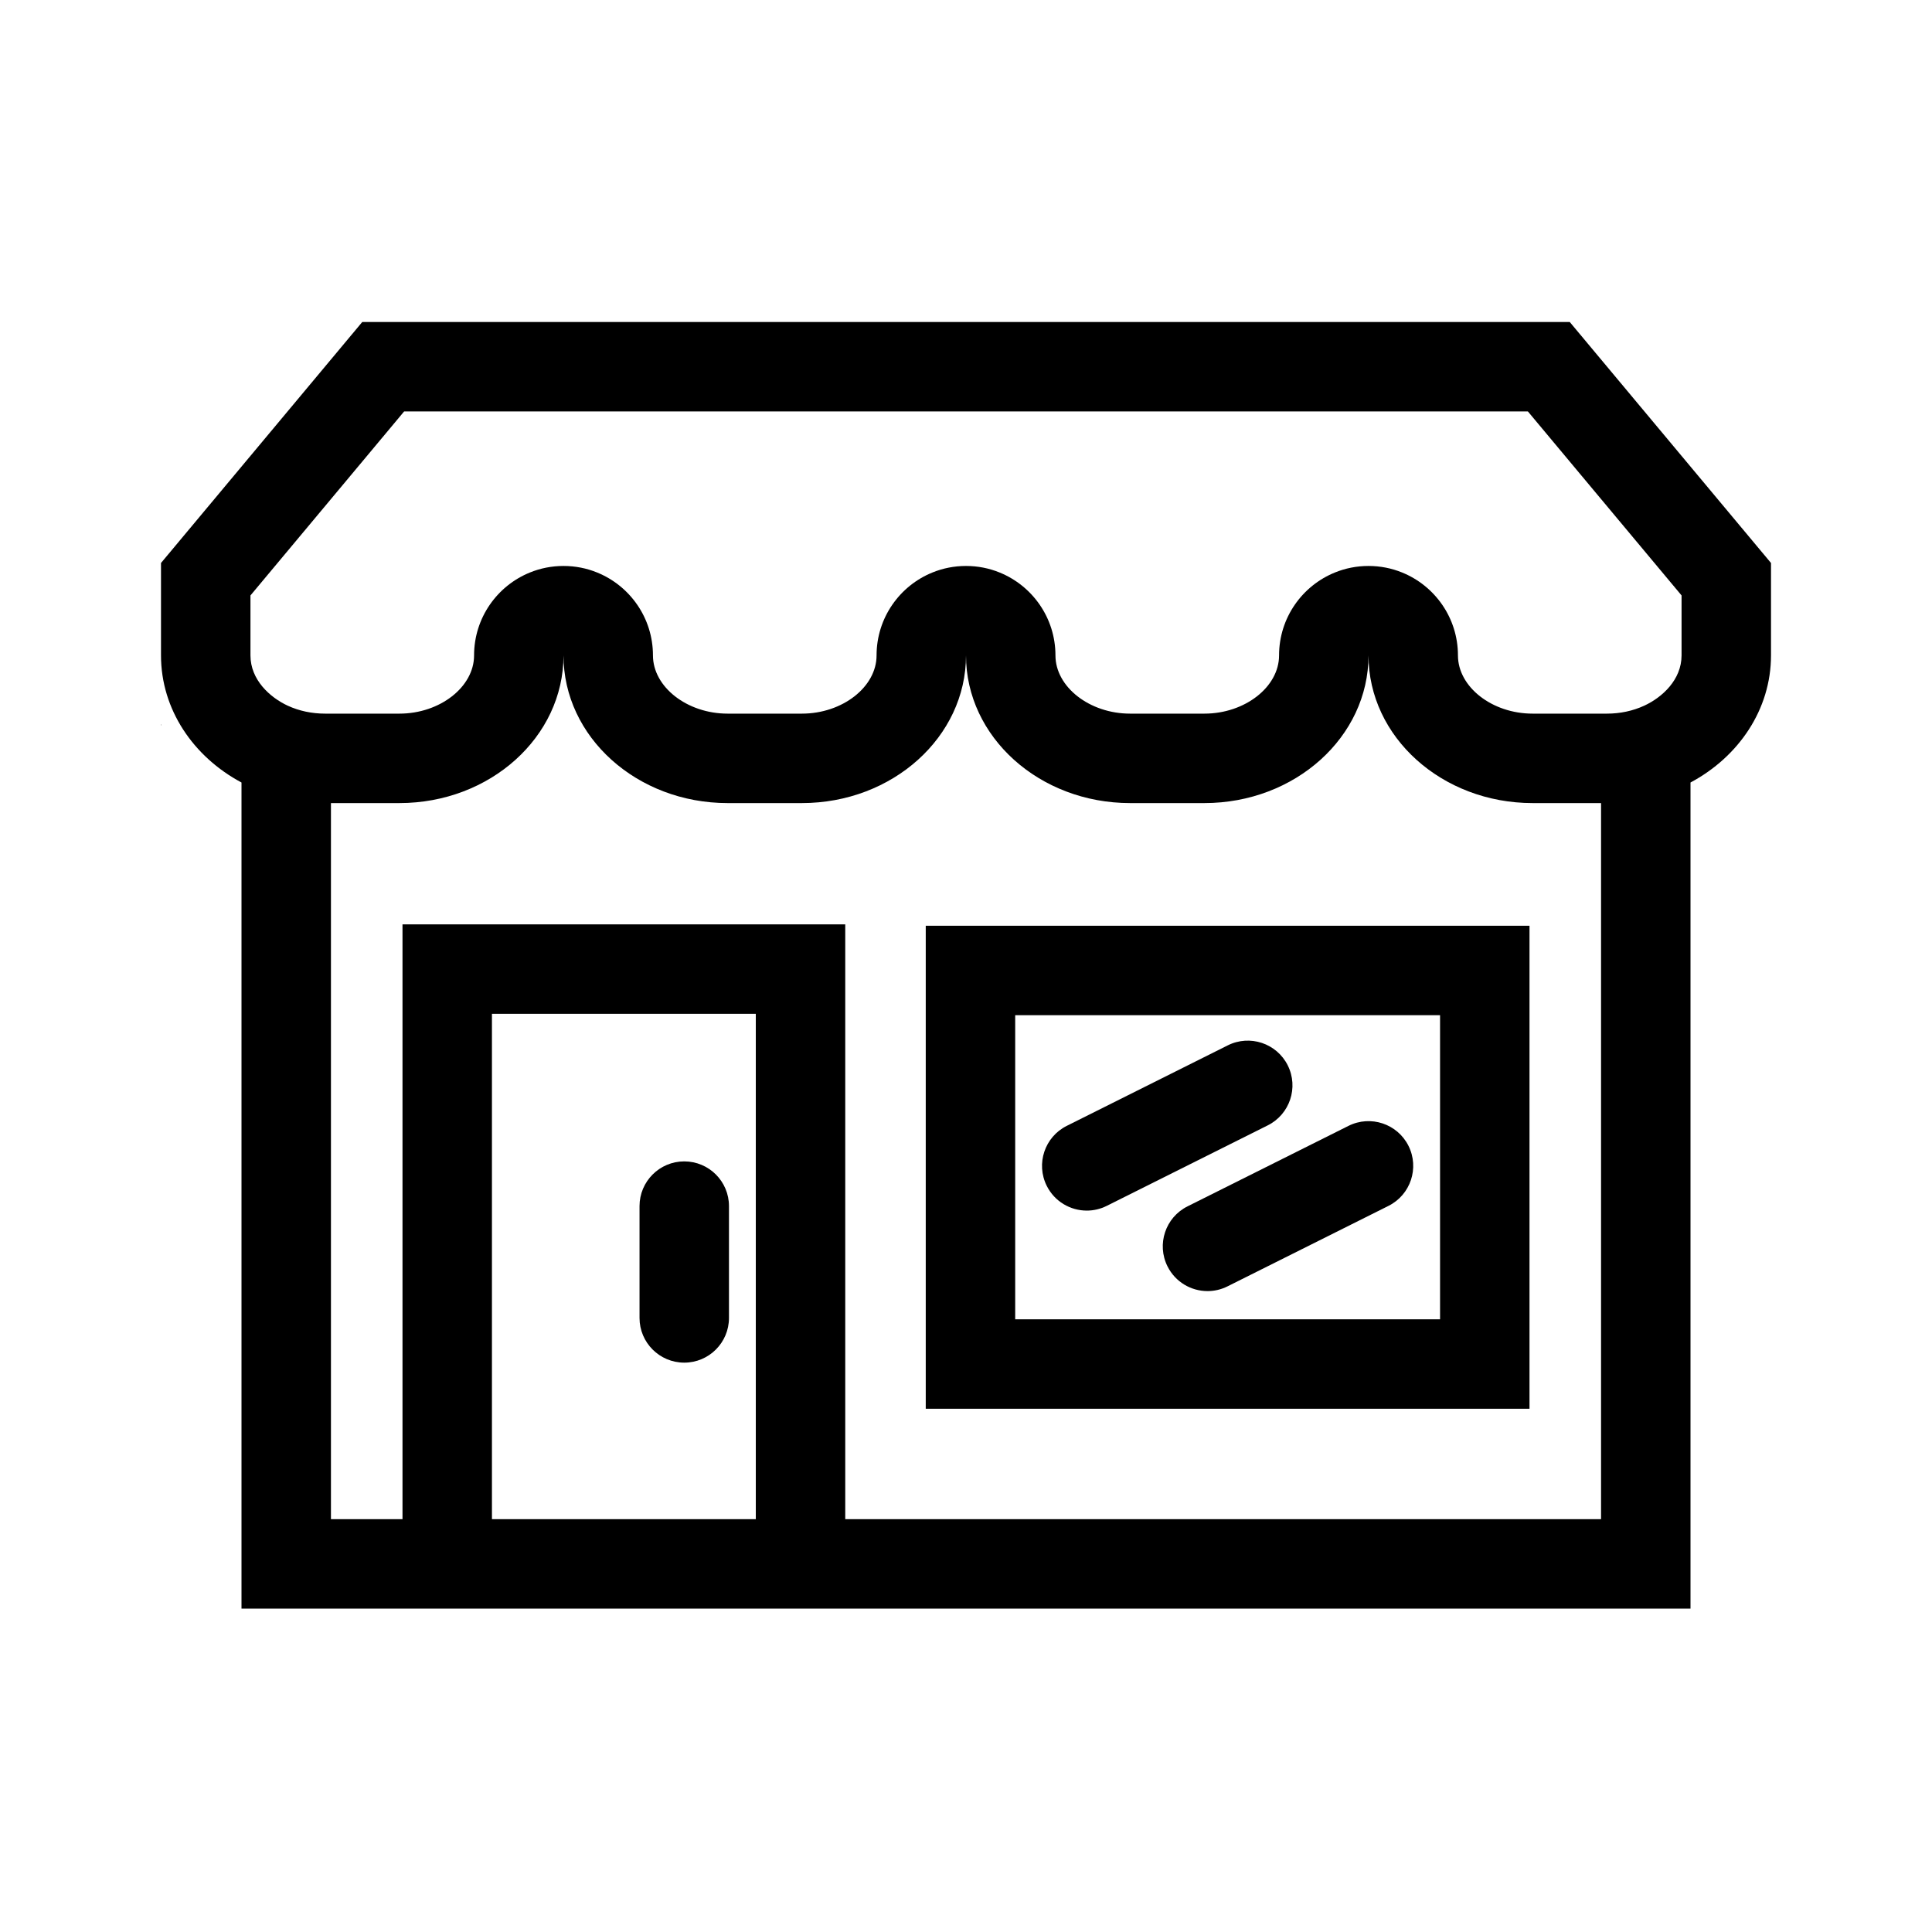 <?xml version="1.0" encoding="UTF-8"?><svg id="artwork_1:1_" xmlns="http://www.w3.org/2000/svg" width="6in" height="6in" viewBox="0 0 432 432"><polygon points="36.133 162.04 36 162.04 36 162.19 36.133 162.04 36.133 162.04"/><path d="M207,315h135v-108h-135v108ZM227,227h95v68h-95v-68Z"/><path d="M287.944,238.218c-2.47-4.94-8.476-6.942-13.416-4.472l-36,18c-4.94,2.47-6.942,8.477-4.472,13.416,1.752,3.504,5.284,5.53,8.952,5.53,1.503,0,3.029-.34,4.464-1.058l36-18c4.94-2.47,6.942-8.477,4.472-13.416Z"/><path d="M301.528,251.746l-36,18c-4.94,2.47-6.942,8.477-4.472,13.416,1.752,3.504,5.284,5.53,8.952,5.53,1.503,0,3.029-.34,4.464-1.058l36-18c4.94-2.47,6.942-8.477,4.472-13.416-2.47-4.939-8.476-6.942-13.416-4.472Z"/><path d="M153,259.69c-5.523,0-10,4.477-10,10v25c0,5.523,4.477,10,10,10s10-4.477,10-10v-25c0-5.523-4.477-10-10-10Z"/><path d="M395.87,125.73l-44.87-53.73H81l-44.87,53.73-.13.15v20.67c0,12.09,7.23,22.67,18,28.42v184.72h324v-184.72c10.77-5.75,18-16.33,18-28.42v-20.67l-.13-.15ZM90.36,92h251.28l13.36,16,21,25.14v13.41c0,5.45-4.33,9.39-8.34,11.24-2.57,1.18-5.38,1.78-8.35,1.78h-16.62c-9.05,0-16.69-5.96-16.69-13.02,0-8.4-5.18-15.59-12.52-18.55-2.31-.94-4.84-1.45-7.48-1.45s-5.17.51-7.48,1.45c-7.34,2.96-12.52,10.15-12.52,18.55,0,7.06-7.64,13.02-16.69,13.02h-16.62c-9.05,0-16.69-5.96-16.69-13.02,0-8.4-5.18-15.59-12.52-18.55-2.31-.94-4.84-1.45-7.48-1.45s-5.17.51-7.48,1.45c-7.34,2.96-12.52,10.15-12.52,18.55,0,7.06-7.64,13.02-16.69,13.02h-16.62c-9.05,0-16.69-5.96-16.69-13.02,0-8.4-5.18-15.59-12.52-18.55-2.31-.94-4.84-1.45-7.48-1.45s-5.17.51-7.48,1.45c-7.34,2.96-12.52,10.15-12.52,18.55,0,7.06-7.64,13.02-16.69,13.02h-16.62c-2.97,0-5.78-.6-8.32-1.76-4.04-1.87-8.37-5.81-8.37-11.26v-13.41l21-25.14,13.36-16ZM110,339.69v-113h59v113h-59ZM189,339.69v-133h-99v133h-16v-160.12h15.31c20.27,0,36.69-14.78,36.69-33.02,0,18.24,16.42,33.02,36.69,33.02h16.62c20.27,0,36.69-14.78,36.69-33.02,0,18.24,16.42,33.02,36.69,33.02h16.62c20.27,0,36.69-14.78,36.69-33.02,0,18.24,16.42,33.02,36.69,33.02h15.31v160.12h-169Z"/></svg>